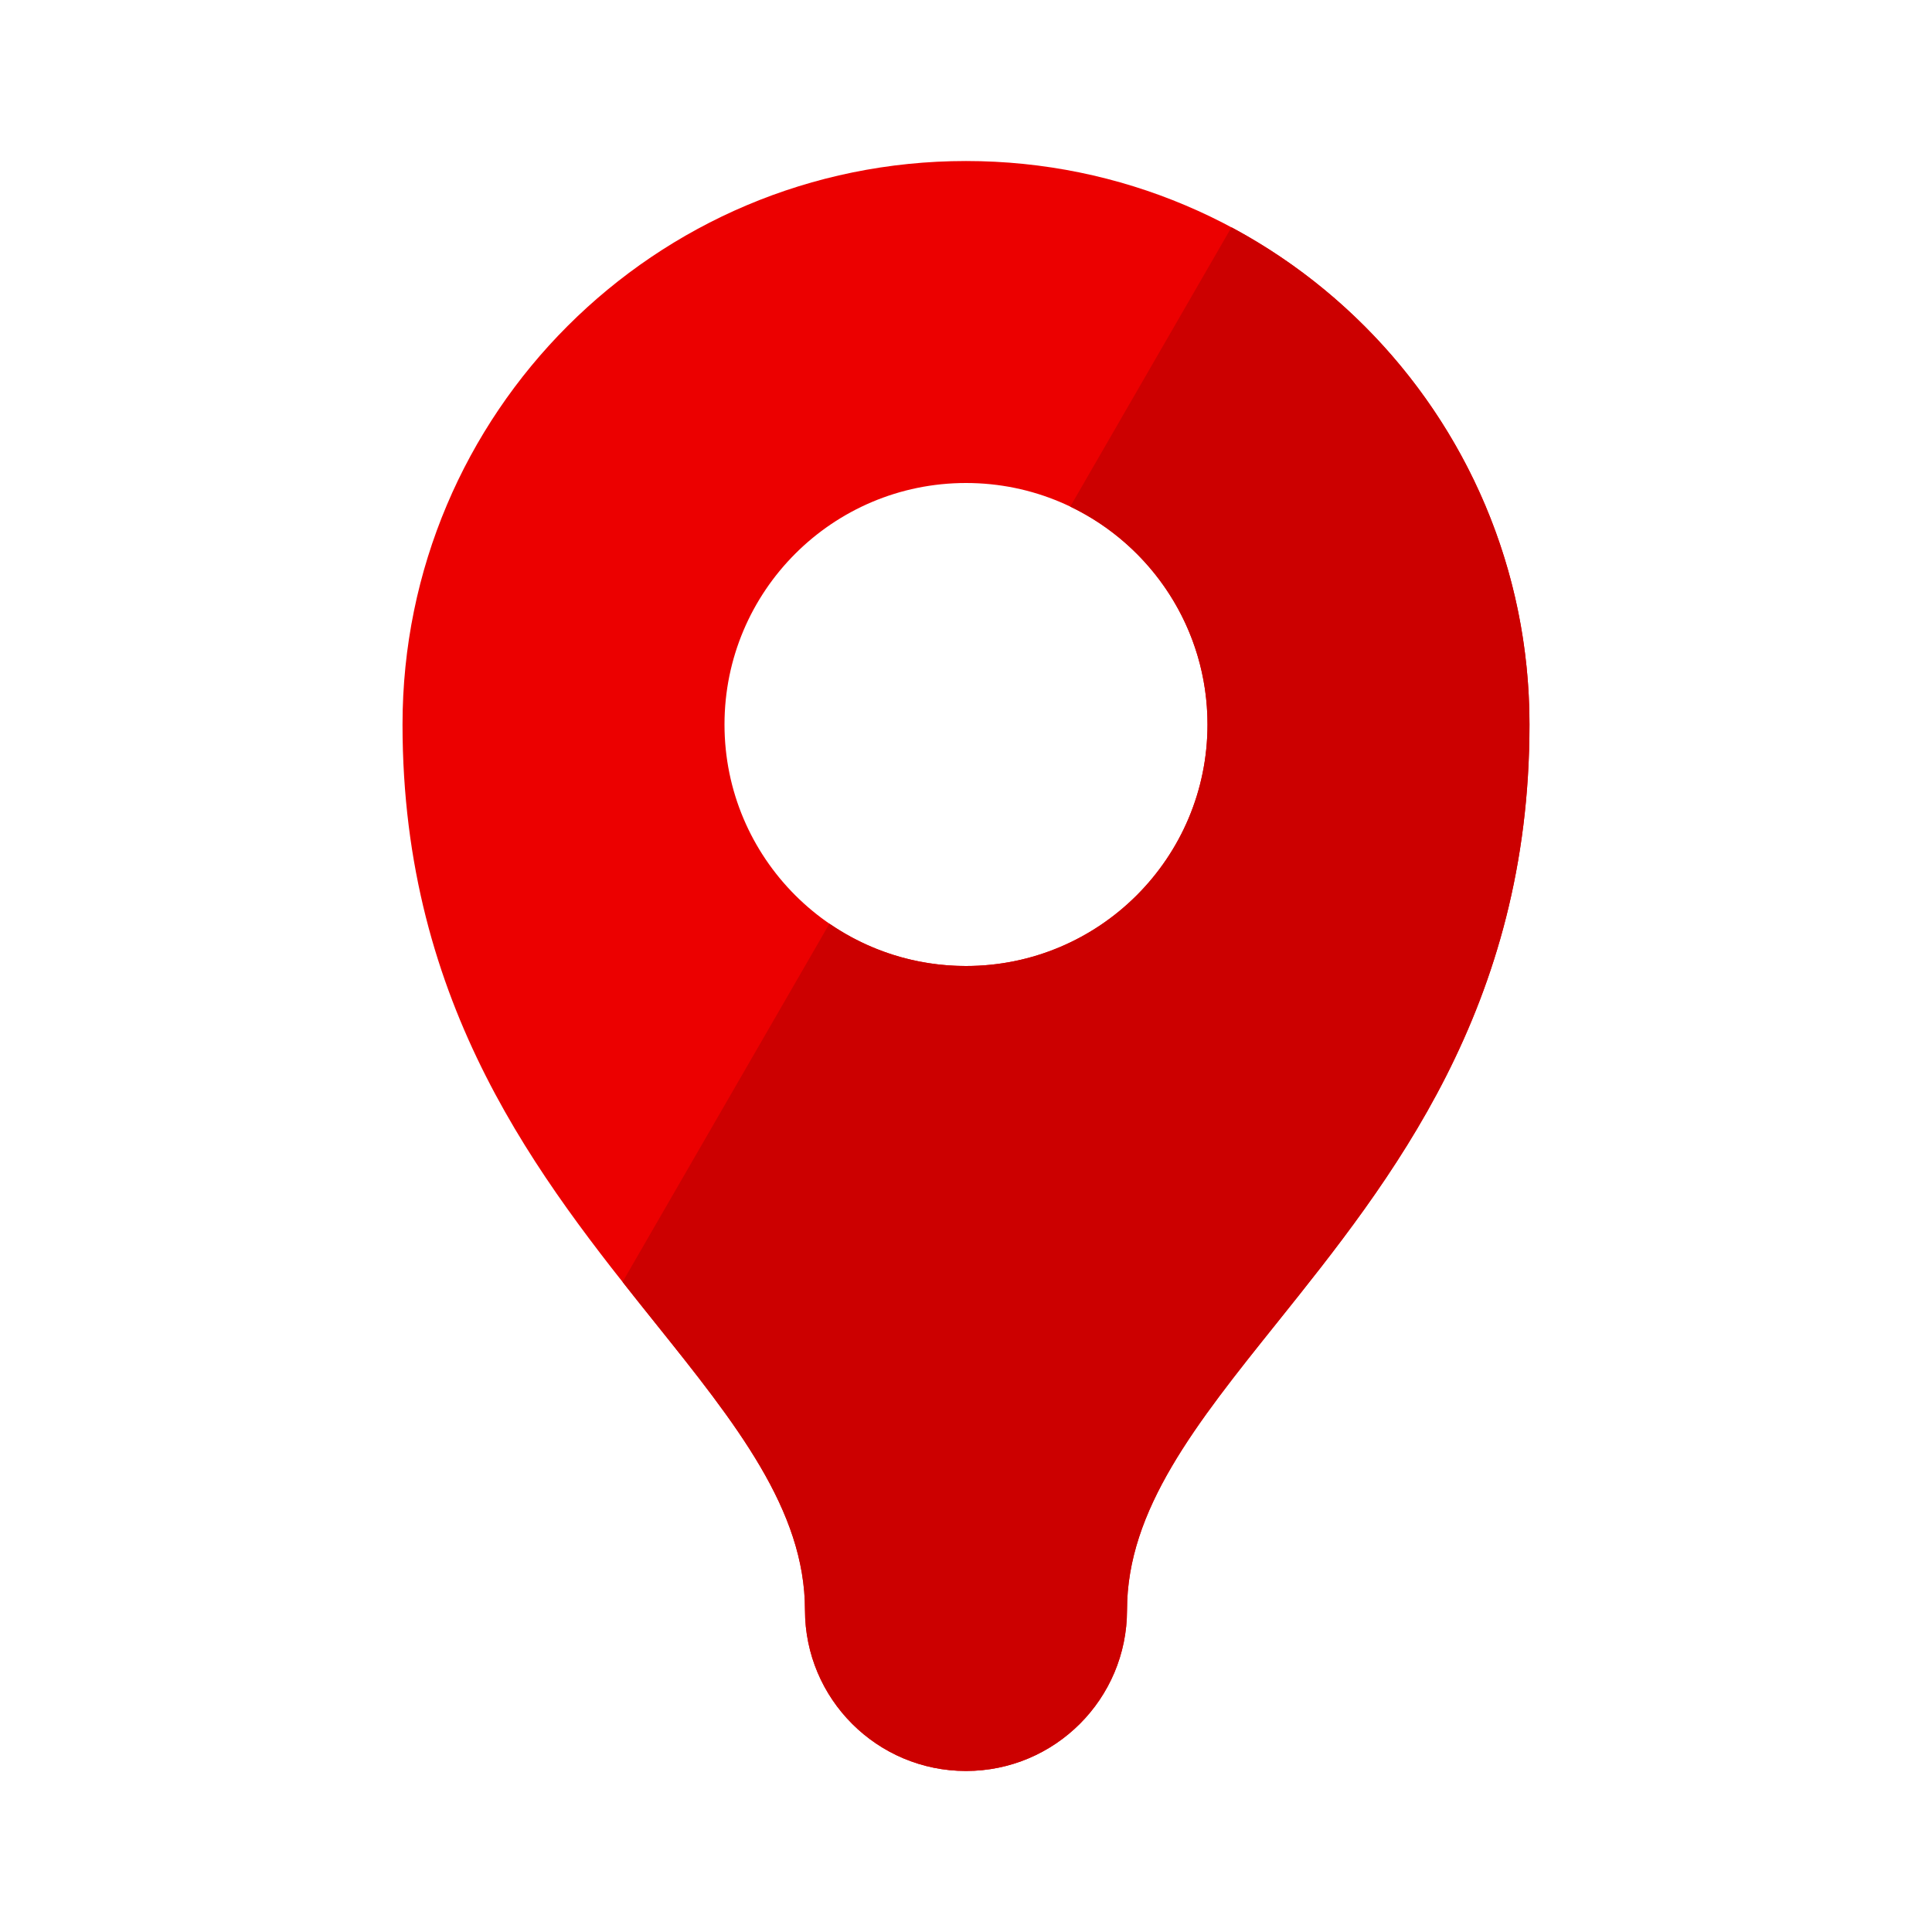 <svg width="32" height="32" viewBox="0 0 32 32" fill="none" xmlns="http://www.w3.org/2000/svg">
<path fill-rule="evenodd" clip-rule="evenodd" d="M25.333 12C25.333 16.686 23.046 19.542 21.151 21.909C19.81 23.582 18.667 25.01 18.667 26.667C18.667 28.139 17.473 29.333 16 29.333C14.527 29.333 13.333 28.139 13.333 26.667C13.333 25.01 12.19 23.582 10.849 21.909C8.954 19.542 6.667 16.686 6.667 12C6.667 6.845 10.845 2.667 16 2.667C21.155 2.667 25.333 6.845 25.333 12ZM16 16C18.209 16 20 14.209 20 12C20 9.791 18.209 8 16 8C13.791 8 12 9.791 12 12C12 14.209 13.791 16 16 16Z" fill="#EC0000"/>
<path fill-rule="evenodd" clip-rule="evenodd" d="M10.312 21.233C10.493 21.463 10.673 21.688 10.85 21.909C12.19 23.582 13.333 25.01 13.333 26.667C13.333 28.139 14.527 29.333 16 29.333C17.473 29.333 18.667 28.139 18.667 26.667C18.667 25.01 19.811 23.582 21.151 21.909C23.046 19.543 25.333 16.686 25.333 12C25.333 8.435 23.335 5.337 20.397 3.765L17.727 8.391C19.071 9.035 20 10.409 20 12C20 14.209 18.209 16 16 16C15.16 16 14.381 15.741 13.738 15.299L10.312 21.233Z" fill="#CC0000"/>
</svg>
